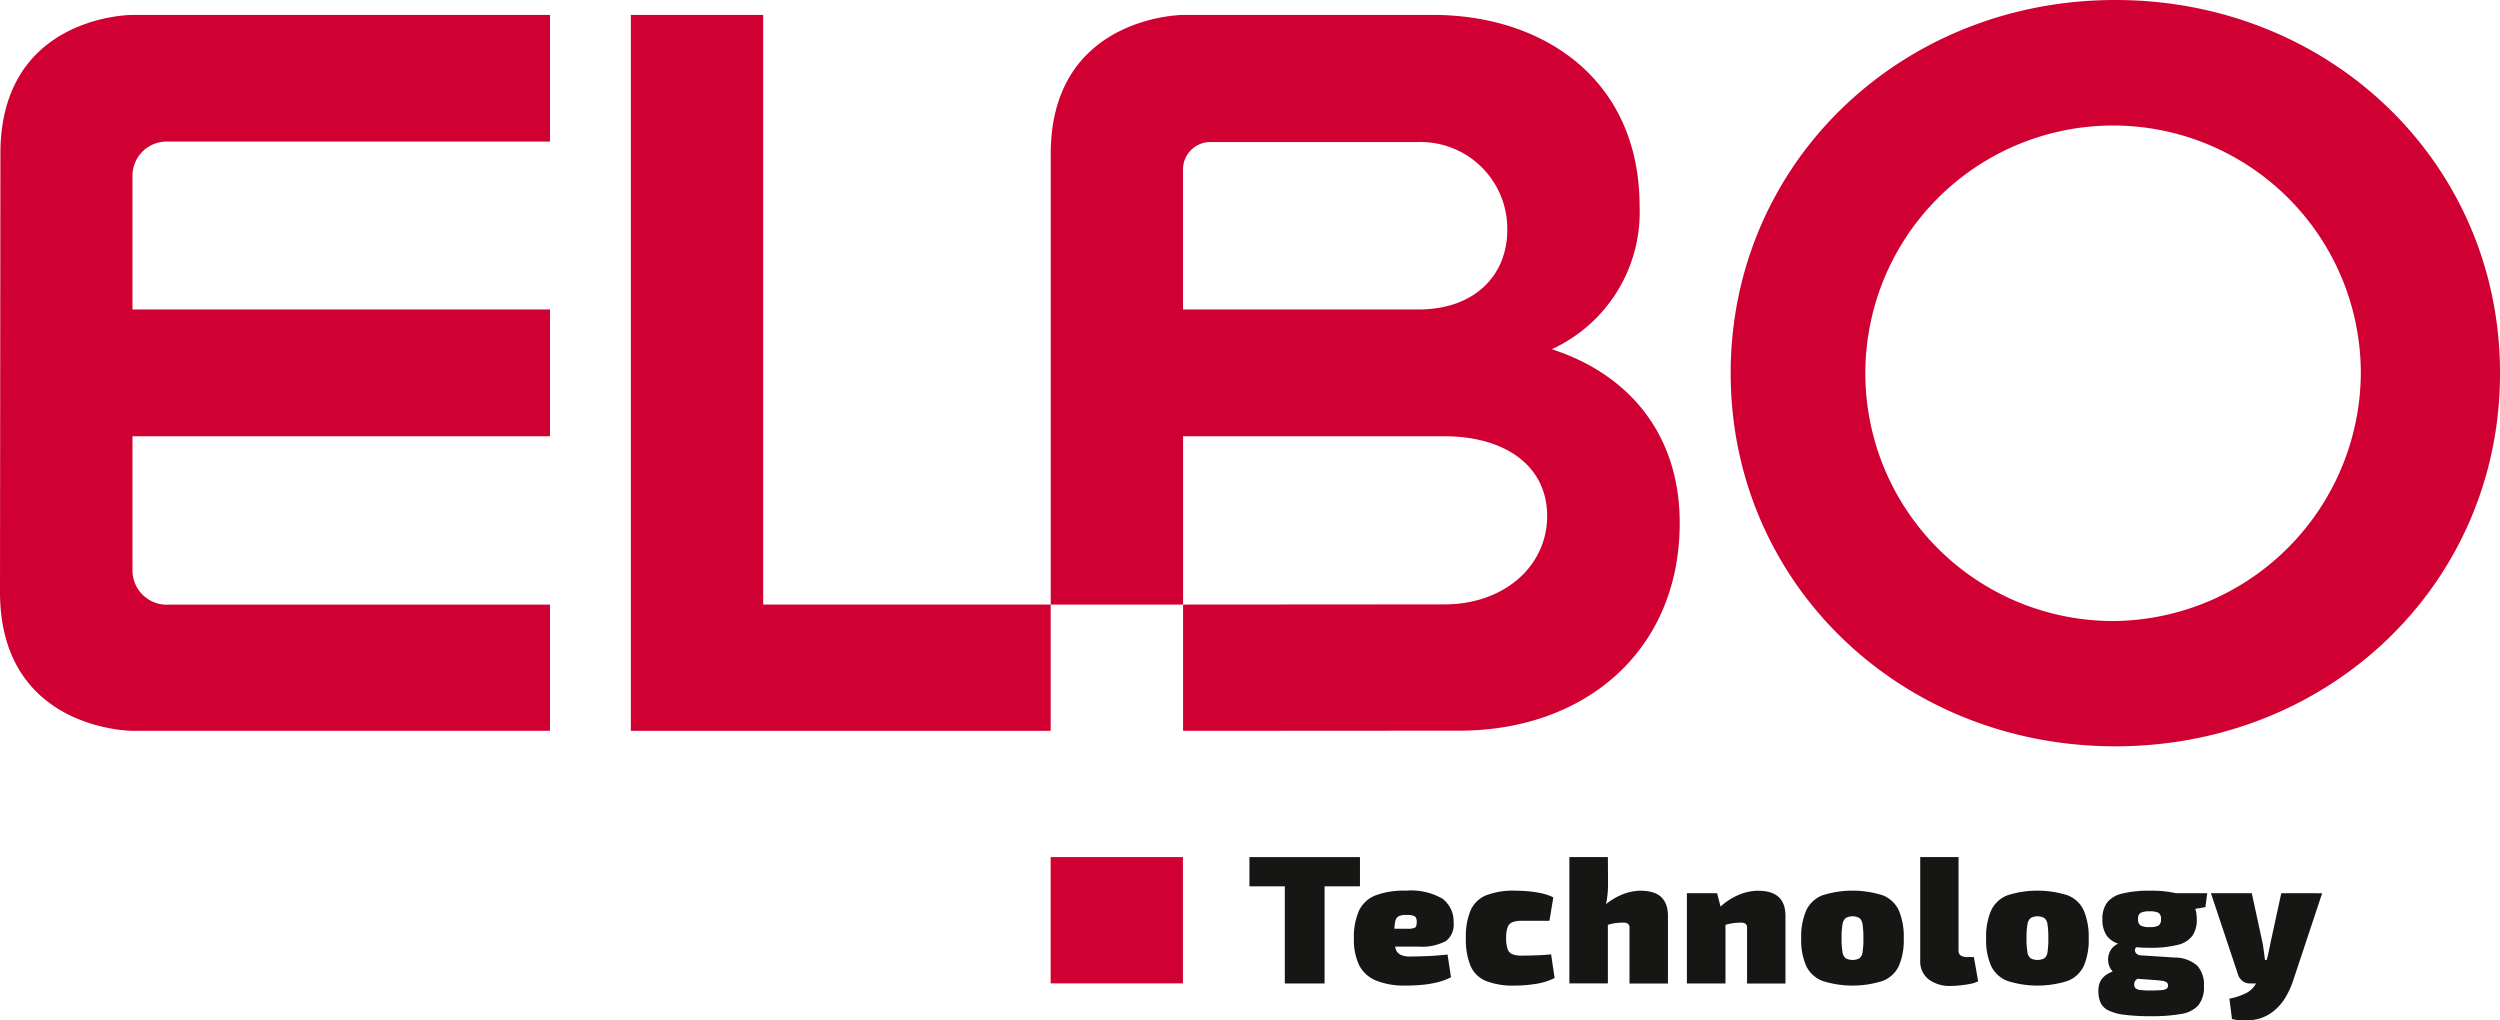 <svg xmlns="http://www.w3.org/2000/svg" xmlns:xlink="http://www.w3.org/1999/xlink" width="175" height="71.434" viewBox="0 0 175 71.434">
  <defs>
    <clipPath id="clip-path">
      <rect id="mask" width="175" height="71.434" transform="translate(0 0)" fill="none"/>
    </clipPath>
  </defs>
  <g id="logo_elbo-technology" transform="translate(0 0)" clip-path="url(#clip-path)">
    <path id="e" d="M11.884,43.044a2.4,2.4,0,0,1-2.61-2.328V31.262H38.5V22.388H9.274V12.924a2.4,2.4,0,0,1,2.575-2.286H38.5V1.769H9.229s-9.2.01-9.2,9.7L0,42.16c0,9.722,9.274,9.722,9.274,9.722H38.5V43.044Z" transform="translate(0 -0.724)" fill="#d00033"/>
    <path id="l" d="M74.793,51.883h29.389V43.044H84.057V1.769H74.793Z" transform="translate(-30.634 -0.725)" fill="#d00033"/>
    <path id="b" d="M159.641,25.17a10.55,10.55,0,0,0,6.151-9.993c0-8.941-6.787-13.408-14.457-13.408h-17.5s-9.264.044-9.264,9.734V43.045h9.264V31.263h18.3c4.151,0,7.185,2,7.185,5.587,0,3.522-3.034,6.182-7.185,6.182l-18.3.013v8.838l19.336-.012c8.785,0,15.429-5.585,15.429-14.541,0-6.388-3.753-10.482-8.954-12.159m-9.353-2.781H133.831V12.58a1.917,1.917,0,0,1,1.823-1.911h14.634a6.07,6.07,0,0,1,6.242,6.164c0,3.045-2.156,5.556-6.242,5.556" transform="translate(-51.02 -0.725)" fill="#d00033"/>
    <path id="o" d="M232.116,0c-15.023,0-26.927,11.42-26.927,26.123s11.9,26.119,26.927,26.119,26.927-11.4,26.927-26.119S247.138,0,232.116,0m0,43.47A17.342,17.342,0,1,1,249.3,26.123a17.457,17.457,0,0,1-17.18,17.347" transform="translate(-84.042 0)" fill="#d00033"/>
    <rect id="block" width="9.258" height="8.839" transform="translate(73.547 59.997)" fill="#d00033"/>
    <path id="t" d="M155.869,103.663v-2.046h-7.736v2.046h2.476v6.8h2.784v-6.8Z" transform="translate(-60.672 -41.62)" fill="#161615"/>
    <path id="e-2" data-name="e" d="M166.965,109.121a1.435,1.435,0,0,0,.532-1.276,2,2,0,0,0-.769-1.68,4.392,4.392,0,0,0-2.567-.568,5.7,5.7,0,0,0-2.123.328,2.142,2.142,0,0,0-1.161,1.067,4.6,4.6,0,0,0-.359,1.989,4.1,4.1,0,0,0,.352,1.8,2.281,2.281,0,0,0,1.161,1.093,5.257,5.257,0,0,0,2.143.367q.577,0,1.122-.051a7.266,7.266,0,0,0,1.059-.177,4.529,4.529,0,0,0,.962-.354l-.244-1.592q-.821.089-1.52.114t-1.085.025a1.469,1.469,0,0,1-.718-.139.7.7,0,0,1-.328-.467c-.006-.025-.008-.061-.014-.089h1.6a3.536,3.536,0,0,0,1.957-.391m-2.162-.941a1.135,1.135,0,0,1-.551.082h-.9a2.949,2.949,0,0,1,.059-.5.522.522,0,0,1,.263-.386,1.306,1.306,0,0,1,.564-.076,1.128,1.128,0,0,1,.526.089c.1.059.154.189.154.391s-.038.344-.116.4" transform="translate(-65.745 -43.251)" fill="#161615"/>
    <path id="c" d="M178.965,110.113q-.4.019-.724.026c-.218,0-.4.006-.546.006a1.693,1.693,0,0,1-.648-.1.6.6,0,0,1-.334-.367,2.333,2.333,0,0,1-.1-.758,2.271,2.271,0,0,1,.1-.751.6.6,0,0,1,.334-.361,1.706,1.706,0,0,1,.648-.1h1.95l.269-1.643a3.687,3.687,0,0,0-.86-.291,7.4,7.4,0,0,0-.949-.138c-.317-.025-.608-.038-.873-.038a5.226,5.226,0,0,0-2.014.322,2.029,2.029,0,0,0-1.09,1.049,4.739,4.739,0,0,0-.334,1.951,4.831,4.831,0,0,0,.328,1.946,2,2,0,0,0,1.077,1.054,5.177,5.177,0,0,0,2.009.322,9.3,9.3,0,0,0,1.488-.12,4.368,4.368,0,0,0,1.309-.41l-.244-1.655q-.4.038-.8.057" transform="translate(-71.183 -43.251)" fill="#161615"/>
    <path id="h" d="M191.076,103.966a3.6,3.6,0,0,0-1.444.328,4.468,4.468,0,0,0-1,.616c.02-.1.041-.2.06-.319a6.952,6.952,0,0,0,.083-1.092l-.012-1.882h-2.695v8.842h2.695v-4.1a3.576,3.576,0,0,1,.507-.117,4.513,4.513,0,0,1,.546-.038.59.59,0,0,1,.359.083.364.364,0,0,1,.1.3v3.878h2.694v-4.725q0-1.769-1.9-1.768" transform="translate(-76.212 -41.62)" fill="#161615"/>
    <path id="n" d="M205,105.6a3.591,3.591,0,0,0-1.373.29,4.486,4.486,0,0,0-1.272.82l-.241-.934H200v6.316H202.7v-4.1a3.576,3.576,0,0,1,.507-.118,4.514,4.514,0,0,1,.546-.038.59.59,0,0,1,.359.083.364.364,0,0,1,.1.3v3.878H206.9v-4.725q0-1.769-1.9-1.768" transform="translate(-81.917 -43.25)" fill="#161615"/>
    <path id="o-2" data-name="o" d="M219.251,105.918a6.987,6.987,0,0,0-4.2,0,2.093,2.093,0,0,0-1.142,1.055,4.585,4.585,0,0,0-.353,1.97,4.43,4.43,0,0,0,.353,1.933,2.1,2.1,0,0,0,1.142,1.042,6.987,6.987,0,0,0,4.2,0,2.078,2.078,0,0,0,1.135-1.042,4.508,4.508,0,0,0,.347-1.933,4.667,4.667,0,0,0-.347-1.97,2.067,2.067,0,0,0-1.135-1.055m-1.4,3.979a.637.637,0,0,1-.224.436,1.047,1.047,0,0,1-.95,0,.659.659,0,0,1-.231-.436,5.285,5.285,0,0,1-.064-.954,5.612,5.612,0,0,1,.064-.985.7.7,0,0,1,.231-.448,1,1,0,0,1,.95,0,.671.671,0,0,1,.224.448,6.2,6.2,0,0,1,.058.985,5.839,5.839,0,0,1-.058.954" transform="translate(-87.471 -43.25)" fill="#161615"/>
    <path id="l-2" data-name="l" d="M230.986,108.615a.875.875,0,0,1-.481-.107.39.39,0,0,1-.161-.348v-6.544h-2.681v7.251a1.582,1.582,0,0,0,.577,1.3,2.459,2.459,0,0,0,1.591.468,6.157,6.157,0,0,0,.622-.038q.366-.038.719-.107a1.751,1.751,0,0,0,.546-.183l-.3-1.693Z" transform="translate(-93.247 -41.62)" fill="#161615"/>
    <path id="o-3" data-name="o" d="M241.175,105.918a6.986,6.986,0,0,0-4.2,0,2.093,2.093,0,0,0-1.142,1.055,4.586,4.586,0,0,0-.353,1.97,4.431,4.431,0,0,0,.353,1.933,2.1,2.1,0,0,0,1.142,1.042,6.986,6.986,0,0,0,4.2,0,2.078,2.078,0,0,0,1.135-1.042,4.509,4.509,0,0,0,.347-1.933,4.667,4.667,0,0,0-.347-1.97,2.067,2.067,0,0,0-1.135-1.055m-1.4,3.979a.637.637,0,0,1-.224.436,1.047,1.047,0,0,1-.95,0,.659.659,0,0,1-.231-.436,5.285,5.285,0,0,1-.064-.954,5.612,5.612,0,0,1,.064-.985.7.7,0,0,1,.231-.448,1,1,0,0,1,.95,0,.671.671,0,0,1,.224.448,6.2,6.2,0,0,1,.058.985,5.837,5.837,0,0,1-.058.954" transform="translate(-96.45 -43.25)" fill="#161615"/>
    <path id="g" d="M252.389,105.6a7.732,7.732,0,0,0-1.937.2,1.874,1.874,0,0,0-1.059.631,1.9,1.9,0,0,0-.327,1.168,1.927,1.927,0,0,0,.321,1.169,1.664,1.664,0,0,0,.785.543,1.06,1.06,0,0,0-.407.285,1.246,1.246,0,0,0-.282.606,1.294,1.294,0,0,0,.064.676,1.1,1.1,0,0,0,.24.37,2.676,2.676,0,0,0-.259.123,1.405,1.405,0,0,0-.584.531,1.423,1.423,0,0,0-.16.688,2.1,2.1,0,0,0,.147.834,1.137,1.137,0,0,0,.545.55,3.53,3.53,0,0,0,1.116.309,13.983,13.983,0,0,0,1.873.1,11.524,11.524,0,0,0,2.124-.158,2.016,2.016,0,0,0,1.2-.612,2.045,2.045,0,0,0,.385-1.351,1.956,1.956,0,0,0-.475-1.421,2.385,2.385,0,0,0-1.578-.563l-2.335-.152a.463.463,0,0,1-.385-.177.314.314,0,0,1,.03-.393c.288.024.6.039.945.039a7.731,7.731,0,0,0,1.944-.2,1.808,1.808,0,0,0,1.039-.631,1.959,1.959,0,0,0,.314-1.169,2.382,2.382,0,0,0-.105-.726l.709-.12.128-.973h-2.18a7.834,7.834,0,0,0-1.836-.177m1.168,6.411a.26.26,0,0,1,.1.233.252.252,0,0,1-.1.215.787.787,0,0,1-.372.1q-.27.025-.758.025a5.732,5.732,0,0,1-.686-.032.643.643,0,0,1-.347-.12.328.328,0,0,1-.1-.253.419.419,0,0,1,.09-.3,1,1,0,0,1,.136-.113l1.134.082c.231.017.422.036.572.057a.8.8,0,0,1,.327.1m-.546-3.974a1.2,1.2,0,0,1-.635.114,1.237,1.237,0,0,1-.641-.114.5.5,0,0,1-.168-.442.479.479,0,0,1,.168-.435,1.3,1.3,0,0,1,.641-.108,1.262,1.262,0,0,1,.635.108.491.491,0,0,1,.161.435.51.51,0,0,1-.161.442" transform="translate(-101.898 -43.25)" fill="#161615"/>
    <path id="y" d="M267.052,105.895l-.757,3.487q-.064.341-.173.834c-.029.129-.061.243-.093.354h-.119q-.039-.29-.077-.594t-.09-.593l-.756-3.487h-2.861l1.9,5.7a.885.885,0,0,0,.315.448.851.851,0,0,0,.532.171h.412a1.7,1.7,0,0,1-.6.626,4.293,4.293,0,0,1-1.264.436l.18,1.428a3.967,3.967,0,0,0,1.732.019,2.975,2.975,0,0,0,1.238-.619,3.722,3.722,0,0,0,.821-.991,5.805,5.805,0,0,0,.481-1.074l2.04-6.14Z" transform="translate(-107.362 -43.373)" fill="#161615"/>
  </g>
</svg>
